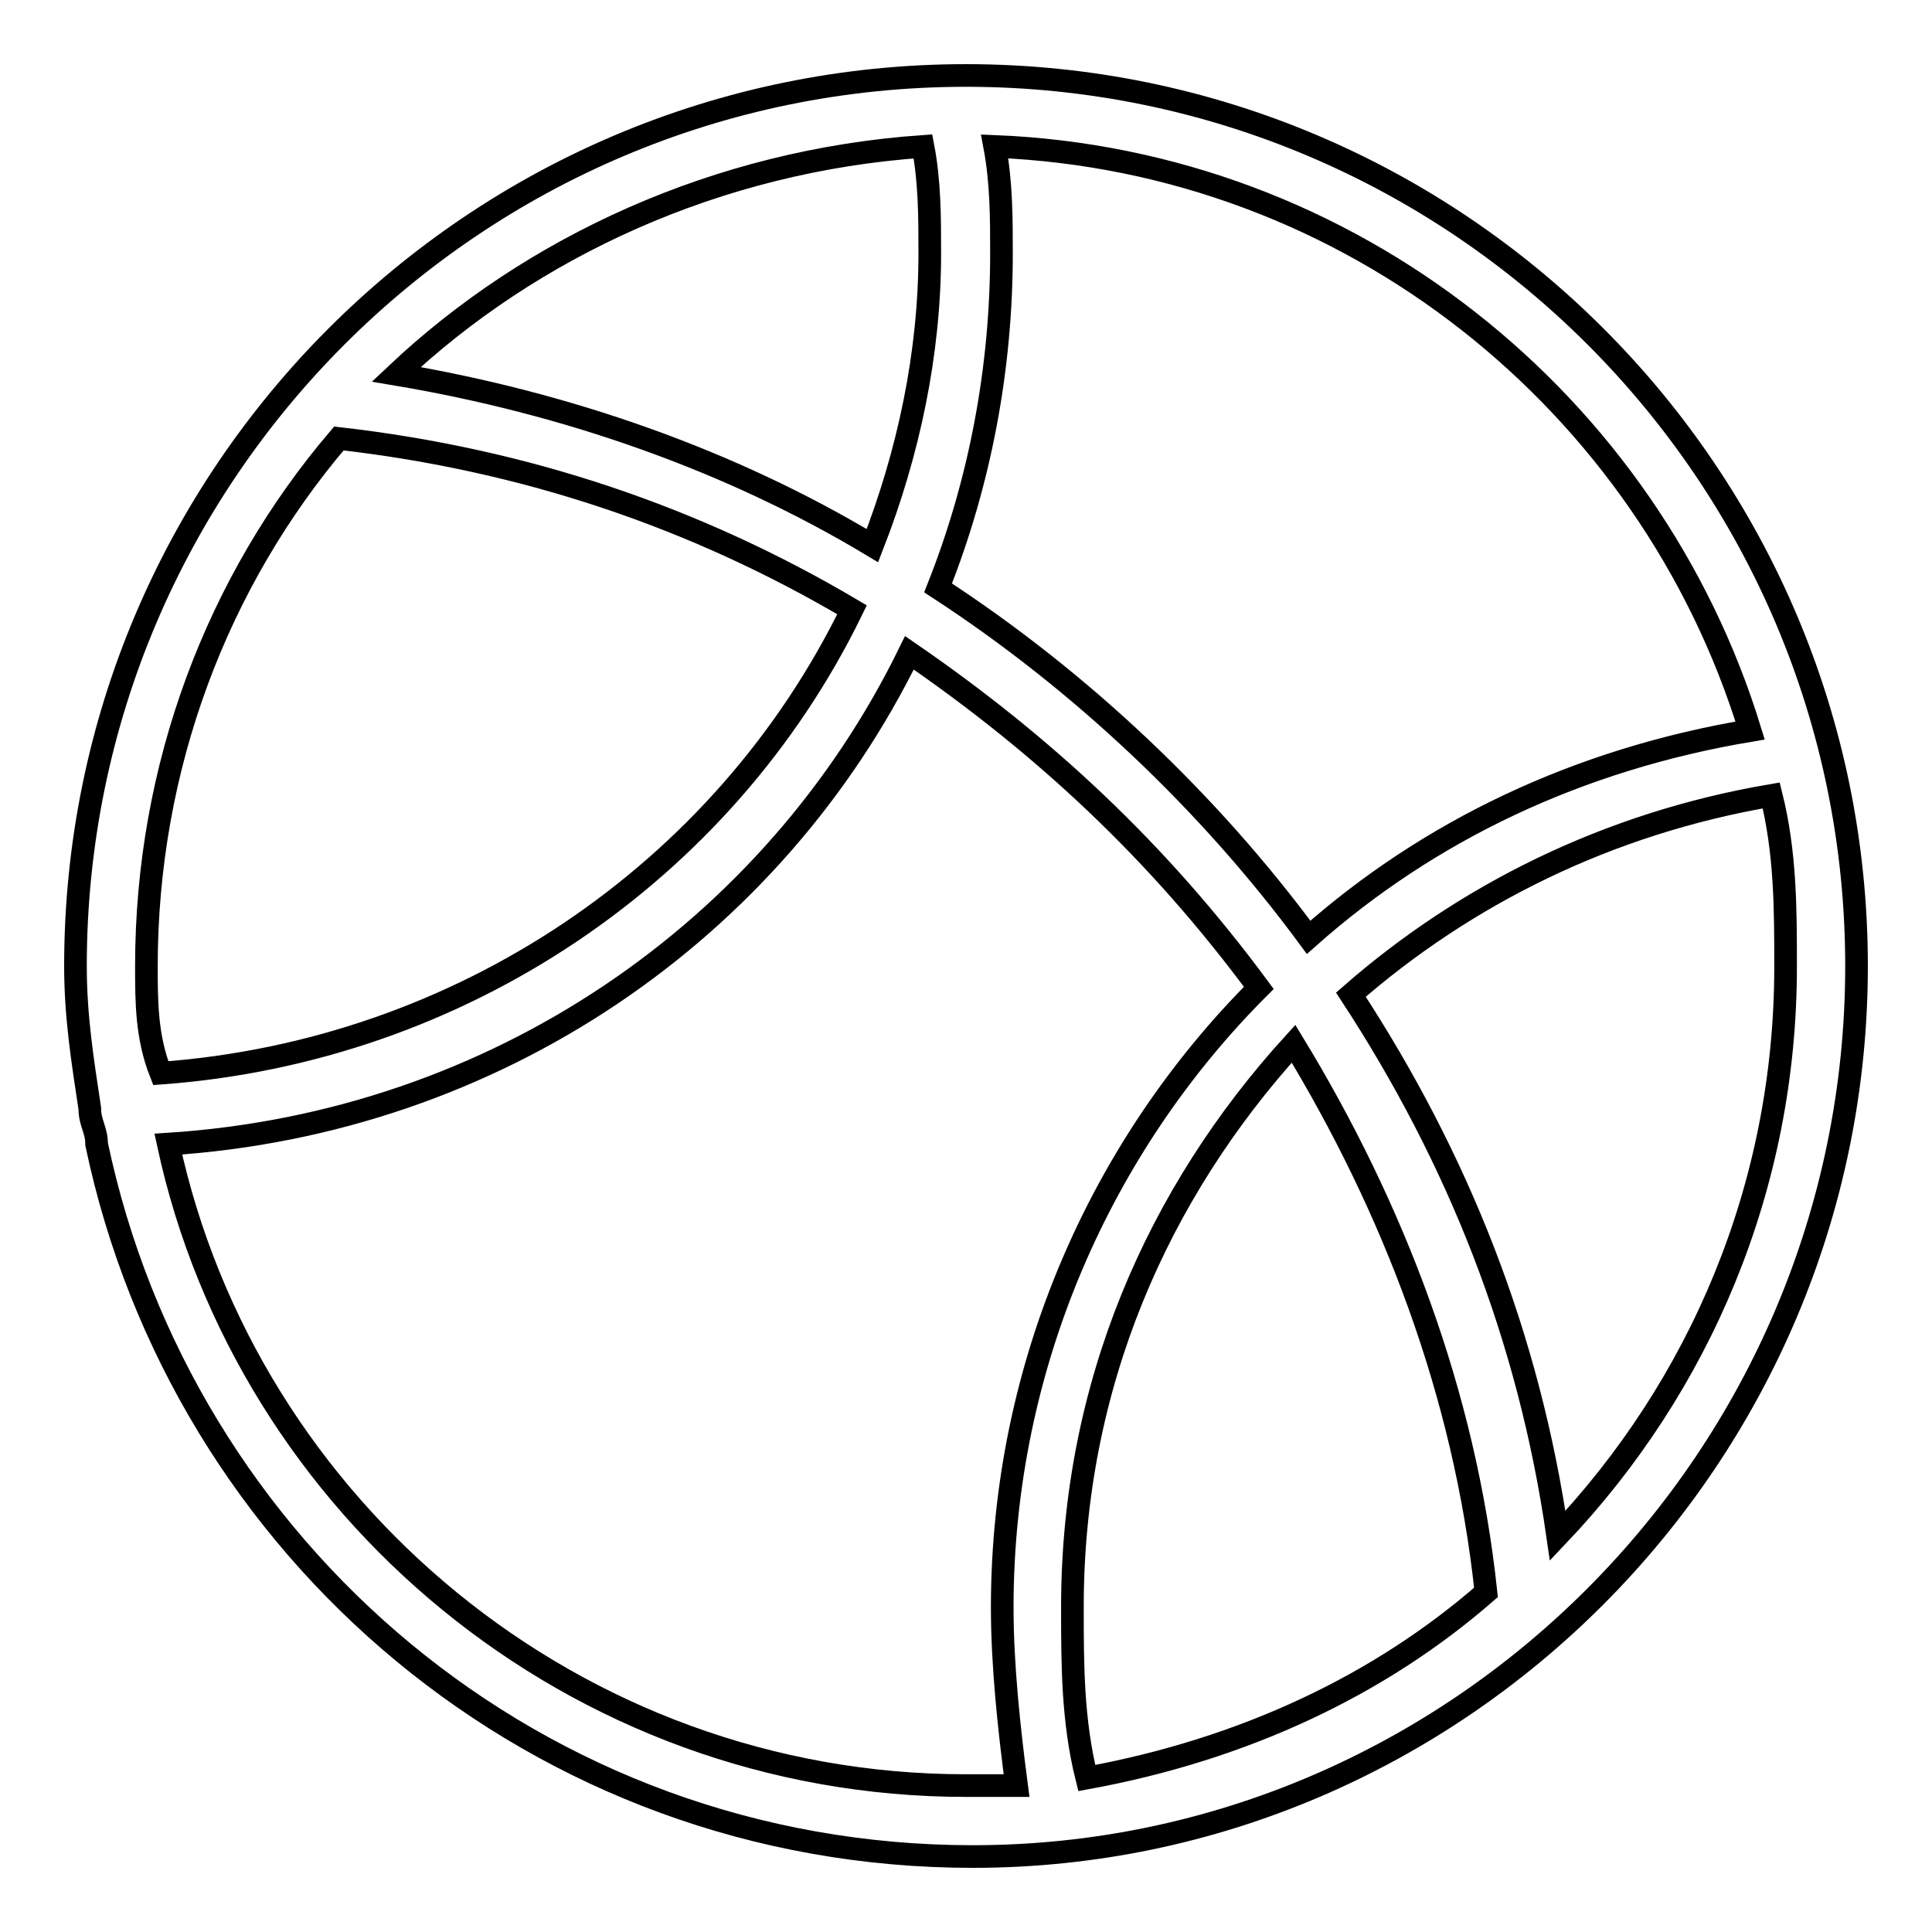 <?xml version="1.0" encoding="utf-8"?>
<!-- Svg Vector Icons : http://www.onlinewebfonts.com/icon -->
<!DOCTYPE svg PUBLIC "-//W3C//DTD SVG 1.1//EN" "http://www.w3.org/Graphics/SVG/1.1/DTD/svg11.dtd">
<svg version="1.1" xmlns="http://www.w3.org/2000/svg" xmlns:xlink="http://www.w3.org/1999/xlink" x="0px" y="0px" viewBox="0 0 256 256" enable-background="new 0 0 256 256" xml:space="preserve">
<g><g><g><path stroke-width="3" fill-opacity="0" stroke="#000000"  d="M128,10C62.9,10,10,62.9,10,128c0,6.6,0.9,12.3,1.9,18.9c0,1.9,0.9,2.8,0.9,4.7C24.1,205.4,71.3,246,128.9,246c64.2,0,117.1-52.9,117.1-118C246,62.9,193.1,10,128,10z M132.7,33.6c0-4.7,0-9.4-0.9-14.2c47.2,1.9,86.8,34,100.1,77.4c-22.7,3.8-42.5,13.2-58.5,27.4c-13.2-17.9-30.2-34-49.1-46.3C129.9,63.8,132.7,48.7,132.7,33.6z M122.3,19.4c0.9,4.7,0.9,9.4,0.9,14.2c0,13.2-2.8,26.4-7.6,38.7C96.8,61,75.1,53.4,52.5,49.6C70.4,32.7,95,21.3,122.3,19.4z M19.4,128c0-26.4,9.4-51,25.5-69.9c24.6,2.8,47.2,10.4,68,22.7c-17,34.9-51.9,58.5-91.6,61.4C19.4,137.4,19.4,132.7,19.4,128z M128,236.6c-51.9,0-95.3-36.8-105.7-85c43.4-2.8,80.2-28.3,98.2-65.1c17.9,12.3,33,26.4,46.3,44.4c-20.8,20.8-34,50-34,82.1c0,7.6,0.9,16,1.9,23.6C132.7,236.6,130.8,236.6,128,236.6z M144,235.6c-1.9-7.6-1.9-15.1-1.9-22.7c0-29.3,11.3-54.8,29.3-74.6c13.2,21.7,22.7,46.3,25.5,72.7C182.8,223.3,164.8,231.8,144,235.6z M206.4,203.5c-3.8-26.4-13.2-50-27.4-71.7c15.1-13.2,34-22.7,55.7-26.4c1.9,7.6,1.9,15.1,1.9,22.7C236.6,157.3,225.2,183.7,206.4,203.5z"/></g><g></g><g></g><g></g><g></g><g></g><g></g><g></g><g></g><g></g><g></g><g></g><g></g><g></g><g></g><g></g></g></g>
</svg>